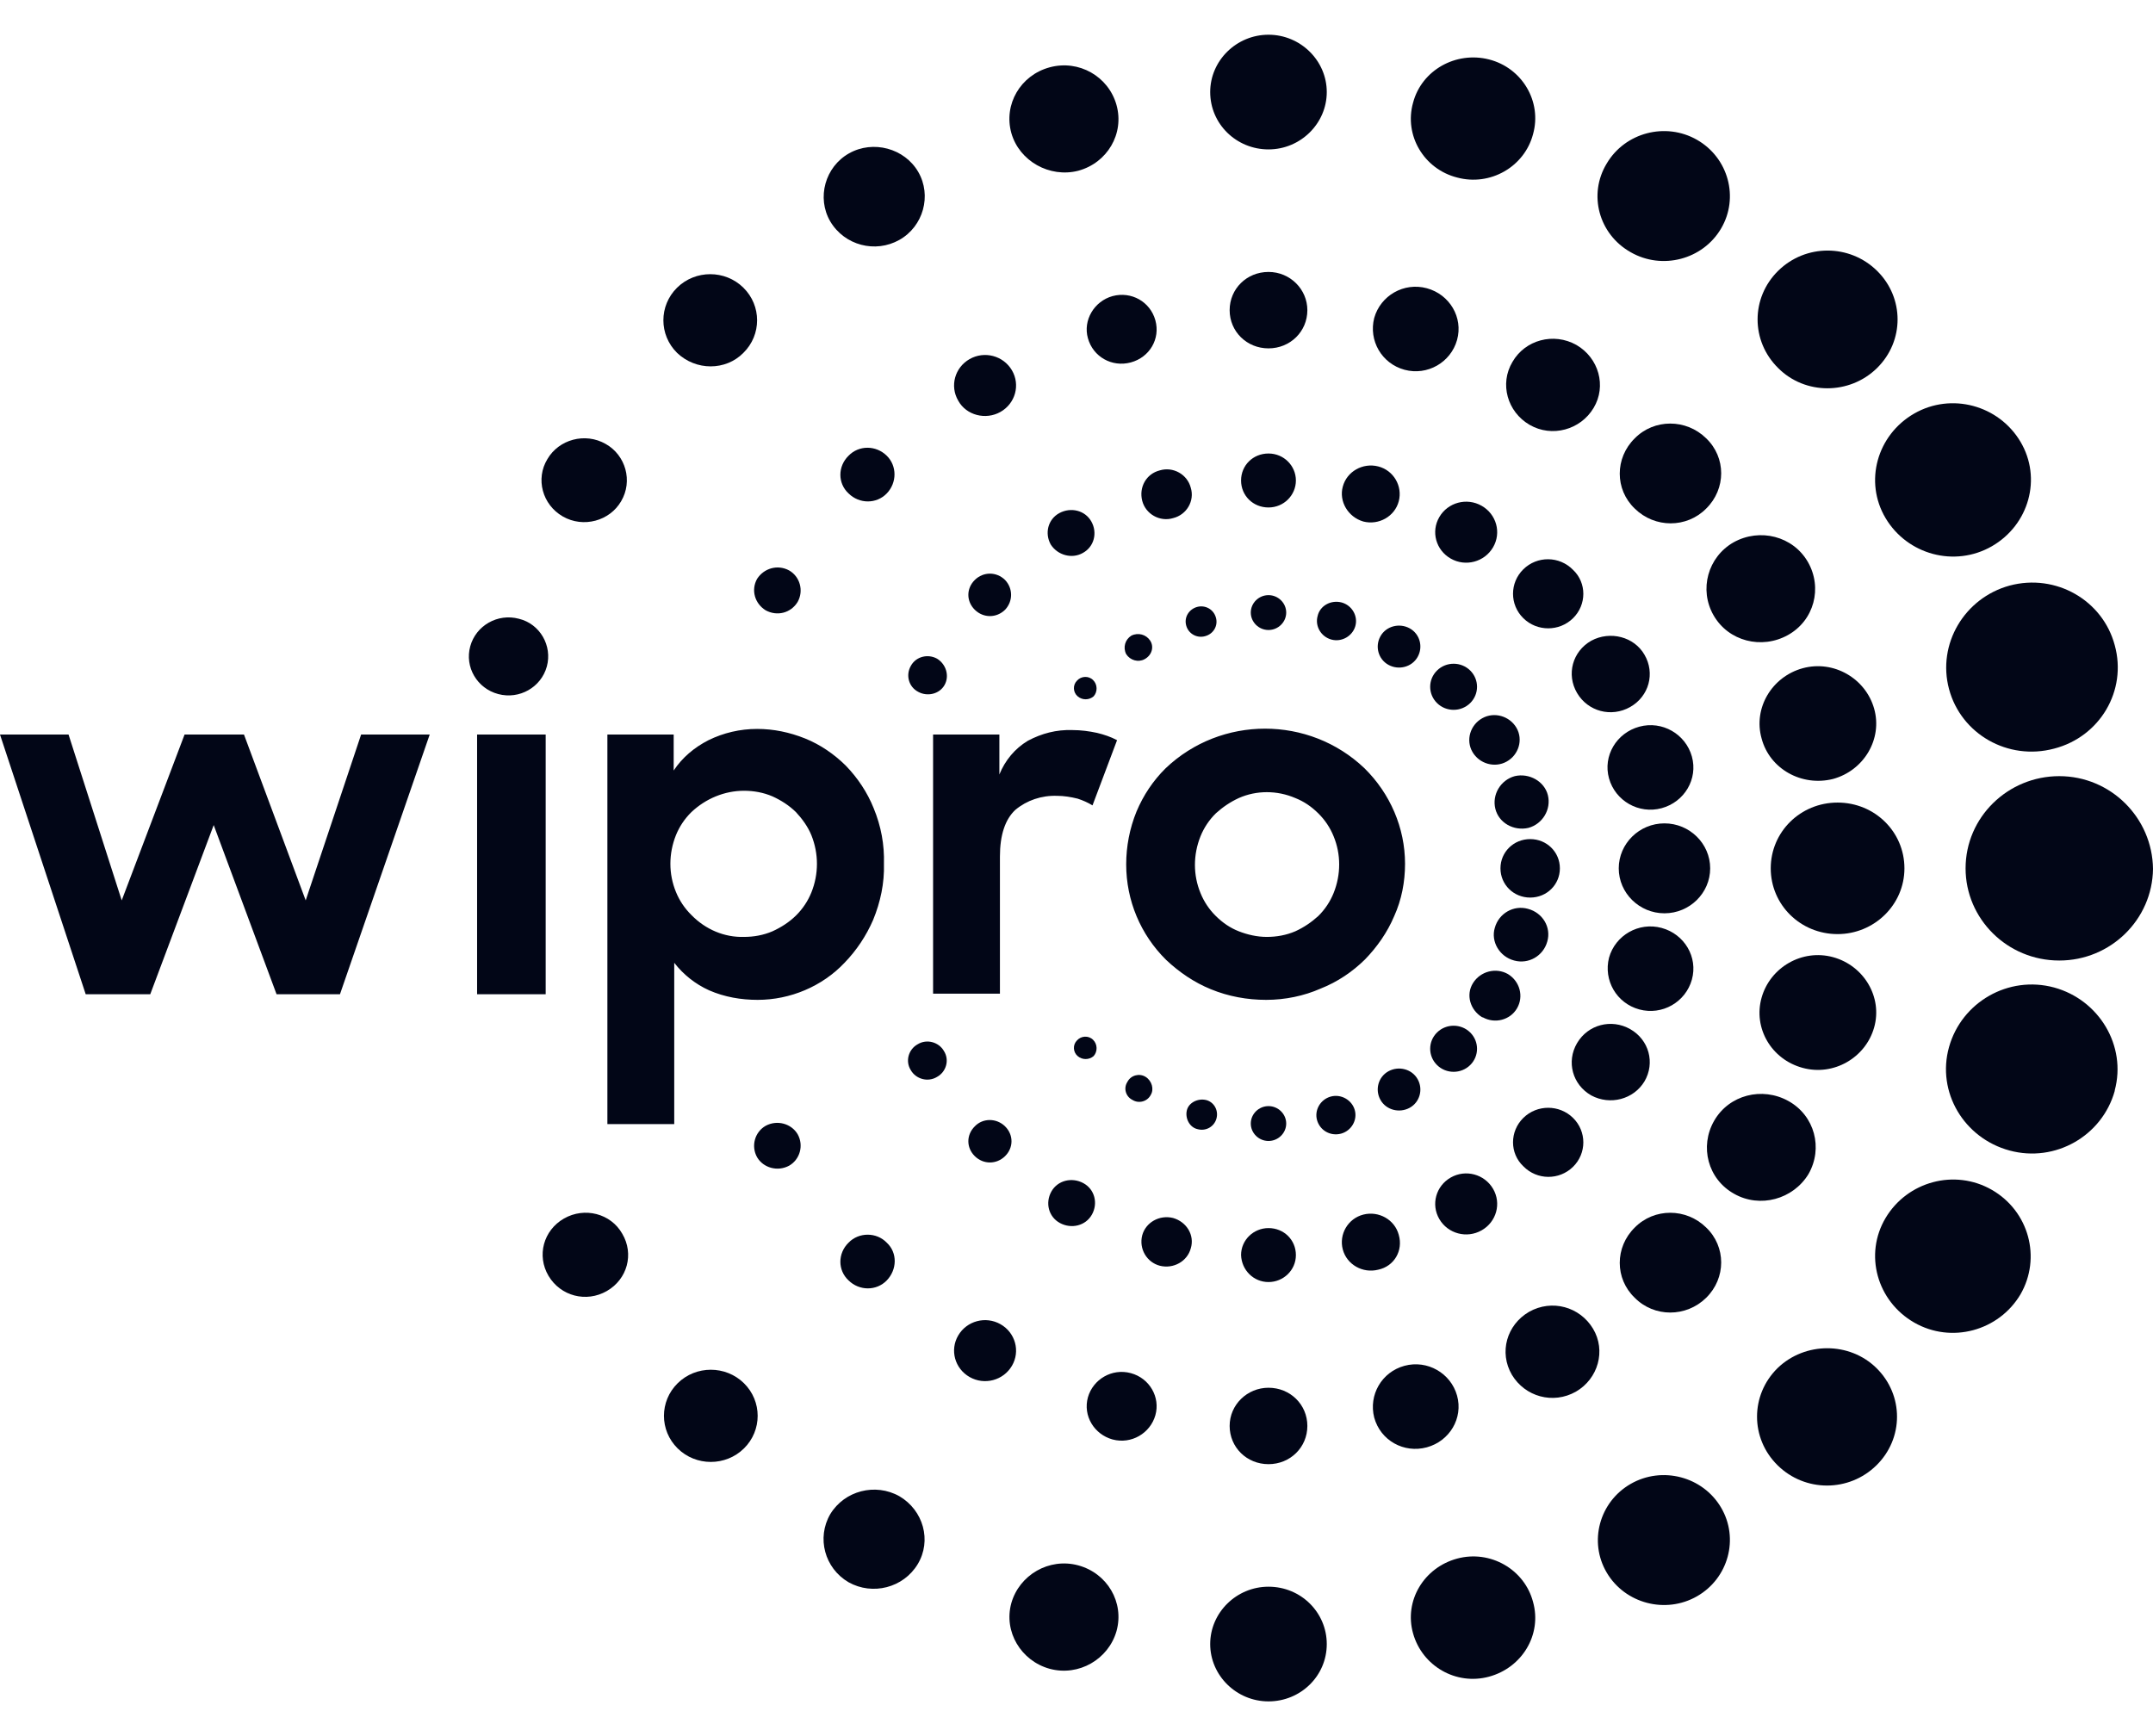 <?xml version="1.0" encoding="utf-8"?>
<svg xmlns="http://www.w3.org/2000/svg" width="62" height="50" viewBox="0 0 62 50" fill="none">
<g clip-path="url(#clip0_707_4376)">
<path d="M56.126 19.844C56.471 21.139 57.821 21.916 59.153 21.56C60.47 21.22 61.26 19.892 60.898 18.581C60.552 17.286 59.203 16.509 57.87 16.865C56.57 17.221 55.78 18.549 56.126 19.844Z" fill="#020617"/>
<path d="M52.786 22.434C53.674 22.191 54.217 21.285 53.97 20.41C53.724 19.536 52.802 19.002 51.913 19.245C51.025 19.488 50.482 20.394 50.729 21.268C50.959 22.143 51.881 22.661 52.786 22.434Z" fill="#020617"/>
<path d="M47.849 23.276C48.507 23.098 48.902 22.434 48.721 21.787C48.54 21.139 47.866 20.75 47.208 20.928C46.549 21.107 46.154 21.77 46.335 22.418C46.516 23.065 47.191 23.454 47.849 23.276Z" fill="#020617"/>
<path d="M44.015 23.843C44.427 23.729 44.673 23.308 44.575 22.904C44.476 22.499 44.032 22.256 43.62 22.353C43.209 22.466 42.962 22.887 43.061 23.292C43.16 23.697 43.587 23.94 44.015 23.843Z" fill="#020617"/>
<path d="M54.299 14.922C54.925 15.975 56.29 16.347 57.36 15.732C58.429 15.117 58.808 13.773 58.183 12.721C57.557 11.668 56.192 11.296 55.122 11.911C54.053 12.527 53.674 13.87 54.299 14.922Z" fill="#020617"/>
<path d="M49.347 17.723C49.774 18.468 50.729 18.711 51.486 18.29C52.243 17.869 52.489 16.93 52.062 16.185C51.634 15.441 50.679 15.198 49.922 15.619C49.182 16.04 48.919 16.979 49.347 17.723Z" fill="#020617"/>
<path d="M45.825 18.452C45.282 18.759 45.101 19.423 45.414 19.957C45.727 20.491 46.401 20.669 46.944 20.362C47.487 20.054 47.668 19.39 47.356 18.856C47.059 18.338 46.368 18.16 45.825 18.452Z" fill="#020617"/>
<path d="M42.683 20.686C42.337 20.88 42.205 21.317 42.403 21.657C42.6 21.997 43.045 22.127 43.39 21.932C43.736 21.738 43.867 21.301 43.67 20.961C43.472 20.621 43.028 20.491 42.683 20.686Z" fill="#020617"/>
<path d="M54.053 10.6C54.842 9.823 54.842 8.576 54.053 7.799C53.263 7.022 51.996 7.022 51.206 7.799C50.416 8.576 50.416 9.823 51.206 10.6C51.979 11.377 53.263 11.377 54.053 10.6Z" fill="#020617"/>
<path d="M49.133 12.624C48.557 12.057 47.635 12.057 47.076 12.624C46.5 13.19 46.5 14.097 47.076 14.647C47.652 15.214 48.573 15.214 49.133 14.647C49.709 14.081 49.709 13.174 49.133 12.624Z" fill="#020617"/>
<path d="M43.867 16.396C43.472 16.784 43.472 17.416 43.867 17.804C44.262 18.193 44.904 18.193 45.299 17.804C45.694 17.416 45.694 16.784 45.299 16.412C44.904 16.007 44.262 16.007 43.867 16.396Z" fill="#020617"/>
<path d="M41.383 20.249C41.646 20.508 42.074 20.508 42.337 20.249C42.6 19.99 42.6 19.569 42.337 19.31C42.074 19.051 41.646 19.051 41.383 19.31C41.119 19.569 41.119 19.99 41.383 20.249Z" fill="#020617"/>
<path d="M46.961 7.265C47.866 7.783 49.034 7.476 49.56 6.585C50.087 5.695 49.774 4.545 48.869 4.027C47.964 3.509 46.796 3.817 46.27 4.707C45.727 5.598 46.039 6.747 46.961 7.265Z" fill="#020617"/>
<path d="M43.555 10.422C43.176 11.053 43.407 11.863 44.048 12.235C44.69 12.607 45.513 12.381 45.891 11.749C46.27 11.118 46.039 10.309 45.398 9.936C44.739 9.564 43.917 9.791 43.555 10.422Z" fill="#020617"/>
<path d="M42.666 14.566C42.238 14.323 41.695 14.469 41.449 14.89C41.202 15.311 41.35 15.845 41.778 16.088C42.205 16.331 42.748 16.185 42.995 15.764C43.242 15.343 43.094 14.809 42.666 14.566Z" fill="#020617"/>
<path d="M40.593 18.095C40.297 17.934 39.918 18.031 39.754 18.322C39.589 18.613 39.688 18.986 39.984 19.148C40.28 19.31 40.659 19.212 40.823 18.921C40.988 18.63 40.889 18.257 40.593 18.095Z" fill="#020617"/>
<path d="M41.959 5.112C42.913 5.371 43.9 4.804 44.147 3.865C44.41 2.926 43.834 1.955 42.88 1.712C41.926 1.469 40.938 2.02 40.692 2.959C40.428 3.898 41.004 4.869 41.959 5.112Z" fill="#020617"/>
<path d="M40.445 10.649C41.103 10.827 41.778 10.438 41.959 9.791C42.14 9.143 41.745 8.479 41.087 8.301C40.428 8.123 39.754 8.512 39.573 9.159C39.408 9.807 39.787 10.47 40.445 10.649Z" fill="#020617"/>
<path d="M39.26 15.02C39.704 15.133 40.165 14.874 40.28 14.437C40.395 14 40.132 13.546 39.688 13.433C39.244 13.32 38.783 13.579 38.668 14.016C38.553 14.437 38.816 14.89 39.26 15.02Z" fill="#020617"/>
<path d="M37.944 17.739C37.861 18.031 38.042 18.338 38.339 18.419C38.635 18.5 38.947 18.322 39.03 18.031C39.112 17.739 38.931 17.432 38.635 17.351C38.322 17.27 38.01 17.448 37.944 17.739Z" fill="#020617"/>
<path d="M36.529 4.303C37.45 4.303 38.207 3.558 38.207 2.651C38.207 1.745 37.45 1 36.529 1C35.607 1 34.85 1.745 34.85 2.651C34.85 3.574 35.607 4.303 36.529 4.303Z" fill="#020617"/>
<path d="M36.529 7.832C35.903 7.832 35.41 8.317 35.41 8.933C35.41 9.548 35.903 10.033 36.529 10.033C37.154 10.033 37.648 9.548 37.648 8.933C37.648 8.334 37.154 7.832 36.529 7.832Z" fill="#020617"/>
<path d="M37.318 13.838C37.318 13.417 36.973 13.061 36.529 13.061C36.084 13.061 35.739 13.401 35.739 13.838C35.739 14.275 36.084 14.615 36.529 14.615C36.973 14.615 37.318 14.259 37.318 13.838Z" fill="#020617"/>
<path d="M36.529 17.14C36.249 17.14 36.019 17.367 36.019 17.642C36.019 17.917 36.249 18.144 36.529 18.144C36.808 18.144 37.039 17.917 37.039 17.642C37.039 17.367 36.808 17.14 36.529 17.14Z" fill="#020617"/>
<path d="M31.049 4.918C31.889 4.691 32.382 3.849 32.152 3.024C31.921 2.198 31.066 1.712 30.227 1.939C29.387 2.166 28.894 3.007 29.124 3.833C29.355 4.643 30.227 5.128 31.049 4.918Z" fill="#020617"/>
<path d="M31.329 9.742C31.477 10.276 32.02 10.584 32.563 10.438C33.106 10.292 33.419 9.758 33.271 9.224C33.123 8.69 32.58 8.382 32.037 8.528C31.51 8.674 31.181 9.224 31.329 9.742Z" fill="#020617"/>
<path d="M32.892 14.421C32.991 14.809 33.402 15.036 33.781 14.922C34.176 14.825 34.406 14.421 34.291 14.048C34.192 13.66 33.781 13.433 33.402 13.546C33.007 13.644 32.794 14.032 32.892 14.421Z" fill="#020617"/>
<path d="M34.159 18.015C34.225 18.257 34.472 18.387 34.702 18.322C34.949 18.257 35.081 18.015 35.015 17.788C34.949 17.545 34.702 17.416 34.472 17.48C34.242 17.545 34.093 17.772 34.159 18.015Z" fill="#020617"/>
<path d="M25.899 6.909C26.59 6.52 26.837 5.63 26.442 4.95C26.047 4.27 25.142 4.027 24.451 4.416C23.76 4.804 23.513 5.695 23.908 6.375C24.32 7.071 25.208 7.298 25.899 6.909Z" fill="#020617"/>
<path d="M28.811 11.863C29.239 11.62 29.387 11.086 29.141 10.665C28.894 10.244 28.351 10.098 27.923 10.341C27.495 10.584 27.347 11.118 27.594 11.539C27.824 11.96 28.384 12.105 28.811 11.863Z" fill="#020617"/>
<path d="M31.181 15.926C31.51 15.748 31.609 15.343 31.428 15.02C31.247 14.696 30.835 14.599 30.506 14.777C30.177 14.955 30.078 15.36 30.259 15.683C30.457 15.991 30.868 16.104 31.181 15.926Z" fill="#020617"/>
<path d="M33.123 18.452C33.007 18.273 32.777 18.209 32.58 18.306C32.399 18.419 32.333 18.646 32.431 18.84C32.547 19.018 32.777 19.083 32.958 18.986C33.172 18.872 33.238 18.63 33.123 18.452Z" fill="#020617"/>
<path d="M21.407 10.163C21.934 9.645 21.934 8.803 21.407 8.285C20.881 7.767 20.025 7.767 19.498 8.285C18.972 8.803 18.972 9.645 19.498 10.163C20.041 10.681 20.897 10.681 21.407 10.163Z" fill="#020617"/>
<path d="M25.537 13.126C25.224 12.818 24.731 12.818 24.435 13.126C24.122 13.433 24.122 13.919 24.435 14.21C24.747 14.518 25.241 14.518 25.537 14.21C25.833 13.902 25.833 13.417 25.537 13.126Z" fill="#020617"/>
<path d="M28.943 16.703C28.696 16.46 28.318 16.46 28.071 16.703C27.824 16.946 27.824 17.318 28.071 17.561C28.318 17.804 28.696 17.804 28.943 17.561C29.174 17.318 29.174 16.946 28.943 16.703Z" fill="#020617"/>
<path d="M31.477 19.585C31.346 19.455 31.132 19.471 31.016 19.601C30.885 19.73 30.901 19.941 31.033 20.054C31.165 20.168 31.362 20.168 31.494 20.054C31.609 19.925 31.609 19.714 31.477 19.585Z" fill="#020617"/>
<path d="M16.207 14.874C16.8 15.214 17.557 15.003 17.886 14.437C18.231 13.854 18.017 13.109 17.442 12.786C16.849 12.446 16.092 12.656 15.763 13.223C15.418 13.789 15.615 14.534 16.207 14.874Z" fill="#020617"/>
<path d="M22.724 16.428C22.394 16.25 22 16.363 21.802 16.671C21.621 16.995 21.736 17.383 22.049 17.577C22.378 17.756 22.773 17.658 22.97 17.335C23.151 17.011 23.036 16.606 22.724 16.428Z" fill="#020617"/>
<path d="M26.985 18.97C26.722 18.824 26.376 18.905 26.228 19.18C26.08 19.439 26.162 19.779 26.442 19.925C26.705 20.07 27.051 19.99 27.199 19.731C27.347 19.471 27.248 19.132 26.985 18.97Z" fill="#020617"/>
<path d="M59.301 22.353C57.821 22.353 56.603 23.535 56.603 25.008C56.603 26.465 57.804 27.663 59.301 27.663C60.782 27.663 61.983 26.481 62 25.024C61.983 23.551 60.782 22.353 59.301 22.353Z" fill="#020617"/>
<path d="M54.842 25.008C54.842 23.956 53.987 23.114 52.917 23.114C51.848 23.114 50.992 23.956 50.992 25.008C50.992 26.06 51.848 26.902 52.917 26.902C53.97 26.902 54.842 26.06 54.842 25.008Z" fill="#020617"/>
<path d="M47.931 23.713C47.208 23.713 46.615 24.296 46.615 25.008C46.615 25.72 47.208 26.303 47.931 26.303C48.656 26.303 49.248 25.72 49.248 25.008C49.248 24.296 48.656 23.713 47.931 23.713Z" fill="#020617"/>
<path d="M44.92 25.008C44.92 24.539 44.542 24.166 44.065 24.166C43.588 24.166 43.209 24.539 43.209 25.008C43.209 25.478 43.588 25.85 44.065 25.85C44.542 25.85 44.92 25.478 44.92 25.008Z" fill="#020617"/>
<path d="M59.153 28.44C57.837 28.084 56.488 28.861 56.126 30.156C55.764 31.451 56.554 32.779 57.87 33.135C59.186 33.491 60.536 32.714 60.898 31.419V31.403C61.243 30.124 60.453 28.796 59.153 28.44Z" fill="#020617"/>
<path d="M51.913 30.755C52.802 30.998 53.724 30.464 53.97 29.59C54.217 28.715 53.674 27.809 52.786 27.566C51.897 27.323 50.976 27.857 50.729 28.732C50.482 29.606 51.008 30.512 51.913 30.755Z" fill="#020617"/>
<path d="M47.208 29.072C47.866 29.25 48.54 28.861 48.721 28.213C48.902 27.566 48.507 26.902 47.849 26.724C47.191 26.546 46.516 26.935 46.335 27.582C46.171 28.23 46.549 28.893 47.208 29.072Z" fill="#020617"/>
<path d="M43.604 27.663C44.015 27.776 44.443 27.534 44.558 27.113C44.674 26.708 44.427 26.287 43.999 26.174C43.588 26.06 43.16 26.303 43.045 26.724C42.929 27.113 43.176 27.55 43.604 27.663Z" fill="#020617"/>
<path d="M57.36 34.268C56.29 33.653 54.925 34.025 54.299 35.078C53.674 36.13 54.053 37.474 55.122 38.089C56.192 38.704 57.557 38.332 58.183 37.279C58.791 36.227 58.429 34.883 57.36 34.268Z" fill="#020617"/>
<path d="M52.078 33.815C52.506 33.07 52.259 32.131 51.502 31.71C50.745 31.289 49.791 31.532 49.363 32.277C48.935 33.022 49.182 33.961 49.939 34.382C50.679 34.802 51.634 34.543 52.078 33.815Z" fill="#020617"/>
<path d="M47.356 31.144C47.668 30.61 47.487 29.946 46.944 29.638C46.401 29.331 45.727 29.509 45.414 30.043C45.101 30.577 45.282 31.241 45.825 31.549C46.368 31.84 47.043 31.662 47.356 31.144Z" fill="#020617"/>
<path d="M43.686 29.039C43.884 28.699 43.769 28.262 43.423 28.052C43.078 27.857 42.633 27.971 42.419 28.311C42.205 28.651 42.337 29.088 42.683 29.298H42.699C43.045 29.492 43.489 29.379 43.686 29.039Z" fill="#020617"/>
<path d="M51.19 39.4C50.4 40.177 50.4 41.424 51.19 42.201C51.979 42.978 53.246 42.978 54.036 42.201C54.826 41.424 54.826 40.177 54.036 39.4C53.263 38.639 51.979 38.639 51.19 39.4Z" fill="#020617"/>
<path d="M49.133 37.376C49.709 36.81 49.709 35.903 49.133 35.353C48.557 34.786 47.635 34.786 47.076 35.353C46.5 35.919 46.5 36.826 47.076 37.376C47.635 37.943 48.557 37.943 49.133 37.376Z" fill="#020617"/>
<path d="M45.299 33.604C45.694 33.216 45.694 32.584 45.299 32.196C44.904 31.807 44.262 31.807 43.867 32.196C43.472 32.584 43.472 33.216 43.867 33.588C44.262 33.993 44.904 33.993 45.299 33.604Z" fill="#020617"/>
<path d="M41.383 30.674C41.646 30.933 42.074 30.933 42.337 30.674C42.6 30.415 42.6 29.994 42.337 29.735C42.074 29.476 41.646 29.476 41.383 29.735C41.119 29.994 41.119 30.415 41.383 30.674Z" fill="#020617"/>
<path d="M46.961 42.735C46.056 43.253 45.743 44.402 46.27 45.293C46.796 46.183 47.964 46.491 48.869 45.973C49.774 45.455 50.087 44.305 49.56 43.415C49.034 42.524 47.866 42.217 46.961 42.735Z" fill="#020617"/>
<path d="M45.875 38.267C45.496 37.635 44.69 37.409 44.032 37.781C43.39 38.154 43.16 38.947 43.538 39.594C43.917 40.226 44.723 40.452 45.381 40.08C46.023 39.708 46.253 38.898 45.875 38.267Z" fill="#020617"/>
<path d="M42.666 35.434C43.094 35.191 43.242 34.657 42.995 34.236C42.748 33.815 42.205 33.669 41.778 33.912C41.35 34.155 41.202 34.689 41.449 35.11C41.695 35.531 42.238 35.677 42.666 35.434Z" fill="#020617"/>
<path d="M39.984 30.852C39.688 31.014 39.589 31.387 39.754 31.678C39.918 31.969 40.297 32.066 40.593 31.905C40.889 31.743 40.988 31.37 40.823 31.079C40.659 30.788 40.28 30.69 39.984 30.852Z" fill="#020617"/>
<path d="M41.959 44.888C41.004 45.147 40.428 46.102 40.692 47.041C40.955 47.98 41.926 48.547 42.88 48.288C43.834 48.029 44.41 47.074 44.147 46.135C43.9 45.196 42.913 44.629 41.959 44.888Z" fill="#020617"/>
<path d="M41.087 41.683C41.745 41.505 42.14 40.841 41.959 40.193C41.778 39.546 41.103 39.157 40.445 39.335C39.787 39.513 39.408 40.177 39.573 40.825C39.754 41.488 40.428 41.861 41.087 41.683Z" fill="#020617"/>
<path d="M40.28 35.563C40.165 35.126 39.704 34.867 39.26 34.98C38.816 35.094 38.553 35.547 38.668 35.984C38.783 36.421 39.244 36.68 39.688 36.567C40.149 36.47 40.412 36.017 40.28 35.563Z" fill="#020617"/>
<path d="M39.013 31.969C38.931 31.678 38.618 31.5 38.322 31.581C38.026 31.662 37.845 31.969 37.927 32.261C38.01 32.552 38.306 32.73 38.618 32.649C38.914 32.568 39.096 32.261 39.013 31.969Z" fill="#020617"/>
<path d="M36.529 45.697C35.607 45.697 34.85 46.442 34.85 47.349C34.85 48.255 35.607 49 36.529 49C37.45 49 38.207 48.272 38.207 47.349C38.207 46.442 37.467 45.697 36.529 45.697Z" fill="#020617"/>
<path d="M35.41 41.067C35.41 41.683 35.903 42.168 36.529 42.168C37.154 42.168 37.648 41.683 37.648 41.067C37.648 40.452 37.154 39.967 36.529 39.967C35.92 39.967 35.41 40.452 35.41 41.067Z" fill="#020617"/>
<path d="M36.529 36.923C36.956 36.923 37.318 36.583 37.318 36.146C37.318 35.709 36.973 35.369 36.529 35.369C36.101 35.369 35.739 35.709 35.739 36.146C35.755 36.583 36.101 36.923 36.529 36.923Z" fill="#020617"/>
<path d="M36.529 31.856C36.249 31.856 36.019 32.083 36.019 32.358C36.019 32.633 36.249 32.86 36.529 32.86C36.808 32.86 37.039 32.633 37.039 32.358C37.039 32.083 36.808 31.856 36.529 31.856Z" fill="#020617"/>
<path d="M31.049 45.082C30.21 44.856 29.355 45.358 29.124 46.167C28.894 46.993 29.404 47.834 30.227 48.061C31.066 48.288 31.921 47.786 32.152 46.976C32.382 46.151 31.889 45.309 31.049 45.082Z" fill="#020617"/>
<path d="M32.563 39.546C32.02 39.4 31.477 39.724 31.329 40.242C31.181 40.776 31.51 41.31 32.037 41.456C32.58 41.602 33.123 41.278 33.271 40.76C33.419 40.242 33.106 39.691 32.563 39.546Z" fill="#020617"/>
<path d="M33.781 35.078C33.386 34.98 32.991 35.207 32.892 35.579C32.794 35.968 33.024 36.356 33.402 36.454C33.797 36.551 34.192 36.324 34.291 35.952C34.406 35.579 34.176 35.191 33.781 35.078Z" fill="#020617"/>
<path d="M35.031 32.212C35.097 31.969 34.949 31.726 34.719 31.678C34.488 31.629 34.225 31.759 34.176 31.985C34.126 32.212 34.258 32.471 34.488 32.52C34.719 32.584 34.965 32.455 35.031 32.212Z" fill="#020617"/>
<path d="M25.899 43.091C25.208 42.703 24.32 42.929 23.908 43.609C23.513 44.289 23.744 45.163 24.435 45.568C25.126 45.956 26.014 45.73 26.426 45.05C26.837 44.37 26.59 43.496 25.899 43.091Z" fill="#020617"/>
<path d="M28.811 38.137C28.384 37.895 27.841 38.04 27.594 38.461C27.347 38.882 27.495 39.416 27.923 39.659C28.351 39.902 28.894 39.756 29.141 39.335C29.387 38.914 29.239 38.38 28.811 38.137Z" fill="#020617"/>
<path d="M30.523 35.223C30.852 35.401 31.263 35.304 31.444 34.98C31.625 34.657 31.526 34.252 31.197 34.074C30.868 33.896 30.457 33.993 30.276 34.317C30.095 34.641 30.194 35.045 30.523 35.223Z" fill="#020617"/>
<path d="M32.991 31.014C32.81 30.901 32.563 30.966 32.465 31.16C32.349 31.338 32.415 31.581 32.612 31.678C32.794 31.791 33.04 31.726 33.139 31.532C33.238 31.37 33.172 31.128 32.991 31.014Z" fill="#020617"/>
<path d="M19.515 39.837C18.988 40.355 18.988 41.197 19.515 41.715C20.041 42.233 20.897 42.233 21.424 41.715C21.95 41.197 21.95 40.355 21.424 39.837C20.897 39.319 20.041 39.319 19.515 39.837Z" fill="#020617"/>
<path d="M24.435 35.79C24.122 36.097 24.122 36.583 24.435 36.875C24.747 37.182 25.241 37.182 25.537 36.875C25.833 36.567 25.85 36.081 25.537 35.79C25.241 35.482 24.731 35.482 24.435 35.79Z" fill="#020617"/>
<path d="M28.071 32.439C27.824 32.682 27.824 33.054 28.071 33.297C28.318 33.54 28.696 33.54 28.943 33.297C29.19 33.054 29.19 32.682 28.943 32.439C28.696 32.196 28.302 32.196 28.071 32.439Z" fill="#020617"/>
<path d="M31.477 29.946C31.346 29.816 31.132 29.832 31.016 29.962C30.885 30.091 30.901 30.302 31.033 30.415C31.165 30.529 31.362 30.529 31.494 30.415C31.609 30.286 31.609 30.075 31.477 29.946Z" fill="#020617"/>
<path d="M16.24 35.094C15.648 35.434 15.451 36.162 15.796 36.745C16.142 37.328 16.882 37.522 17.474 37.182C18.067 36.842 18.264 36.114 17.919 35.531C17.59 34.948 16.833 34.754 16.24 35.094Z" fill="#020617"/>
<path d="M22.049 32.423C21.736 32.601 21.621 33.005 21.802 33.329C21.983 33.637 22.394 33.75 22.724 33.572C23.036 33.394 23.151 32.989 22.97 32.666C22.789 32.358 22.378 32.245 22.049 32.423Z" fill="#020617"/>
<path d="M26.426 30.075C26.162 30.221 26.064 30.561 26.228 30.82C26.376 31.079 26.722 31.176 26.985 31.014C27.248 30.869 27.347 30.529 27.183 30.27C27.035 30.011 26.689 29.913 26.426 30.075Z" fill="#020617"/>
<path d="M13.739 21.155H15.714V28.634H13.739V21.155ZM14.941 17.82C14.332 17.658 13.706 18.015 13.542 18.613C13.377 19.212 13.739 19.828 14.348 19.989C14.957 20.151 15.582 19.795 15.747 19.196C15.911 18.597 15.549 17.966 14.941 17.82ZM21.818 28.796C21.341 28.796 20.864 28.715 20.42 28.521C20.025 28.343 19.679 28.068 19.416 27.728V32.374H17.491V21.155H19.4V22.191C19.646 21.819 19.992 21.527 20.403 21.317C20.831 21.107 21.308 20.993 21.802 20.993C22.279 20.993 22.74 21.09 23.184 21.268C23.628 21.447 24.023 21.722 24.352 22.046C24.698 22.402 24.978 22.823 25.159 23.276C25.373 23.794 25.471 24.328 25.455 24.878C25.471 25.429 25.356 25.979 25.142 26.497C24.945 26.951 24.665 27.372 24.32 27.728C23.678 28.408 22.756 28.796 21.818 28.796ZM21.424 26.983C21.703 26.983 21.983 26.934 22.246 26.821C22.493 26.708 22.723 26.562 22.921 26.368C23.118 26.174 23.266 25.947 23.365 25.704C23.579 25.17 23.579 24.587 23.365 24.053C23.266 23.81 23.102 23.583 22.921 23.389C22.723 23.195 22.493 23.049 22.246 22.936C21.983 22.823 21.703 22.774 21.424 22.774C20.864 22.774 20.321 23.001 19.91 23.389C19.712 23.583 19.564 23.81 19.465 24.053C19.252 24.587 19.252 25.17 19.465 25.688C19.564 25.931 19.712 26.157 19.91 26.352C20.321 26.773 20.864 26.999 21.424 26.983ZM26.87 21.155H28.779V22.305C28.943 21.9 29.223 21.56 29.601 21.333C29.996 21.123 30.424 21.009 30.885 21.026C31.132 21.026 31.362 21.058 31.592 21.107C31.79 21.155 31.987 21.22 32.168 21.317L31.461 23.195C31.329 23.114 31.181 23.049 31.033 23.001C30.835 22.952 30.638 22.92 30.441 22.92C29.996 22.904 29.568 23.049 29.239 23.324C28.943 23.6 28.795 24.053 28.795 24.668V28.618H26.87V21.155ZM36.463 28.796C35.92 28.796 35.377 28.699 34.867 28.489C34.39 28.294 33.962 28.003 33.583 27.647C32.843 26.918 32.431 25.931 32.431 24.895C32.431 24.377 32.53 23.859 32.728 23.373C32.925 22.904 33.205 22.483 33.567 22.126C35.163 20.605 37.697 20.605 39.293 22.126C40.033 22.855 40.461 23.843 40.461 24.878C40.461 25.397 40.362 25.915 40.149 26.384C39.951 26.854 39.655 27.274 39.309 27.631C38.947 27.987 38.52 28.278 38.026 28.473C37.549 28.683 37.006 28.796 36.463 28.796ZM36.479 26.983C36.759 26.983 37.039 26.934 37.302 26.821C37.549 26.708 37.763 26.562 37.96 26.384C38.158 26.19 38.306 25.963 38.404 25.72C38.618 25.186 38.618 24.603 38.404 24.085C38.306 23.843 38.158 23.616 37.96 23.422C37.763 23.227 37.549 23.082 37.302 22.984C36.775 22.758 36.183 22.758 35.673 22.984C35.426 23.098 35.212 23.244 35.015 23.422C34.817 23.616 34.669 23.843 34.571 24.085C34.357 24.619 34.357 25.202 34.571 25.72C34.669 25.963 34.817 26.19 35.015 26.384C35.212 26.578 35.426 26.724 35.673 26.821C35.92 26.918 36.2 26.983 36.479 26.983ZM-3.05176e-05 21.155H1.974L3.505 25.931L5.315 21.155H7.026L8.803 25.931L10.399 21.155H12.374L9.79 28.634H7.964L6.154 23.762L4.327 28.634H2.468L-3.05176e-05 21.155Z" fill="#020617"/>
</g>
<defs>
<clipPath id="clip0_707_4376">
<rect width="62" height="48" fill="white" transform="translate(0 1)"/>
</clipPath>
</defs>
</svg>